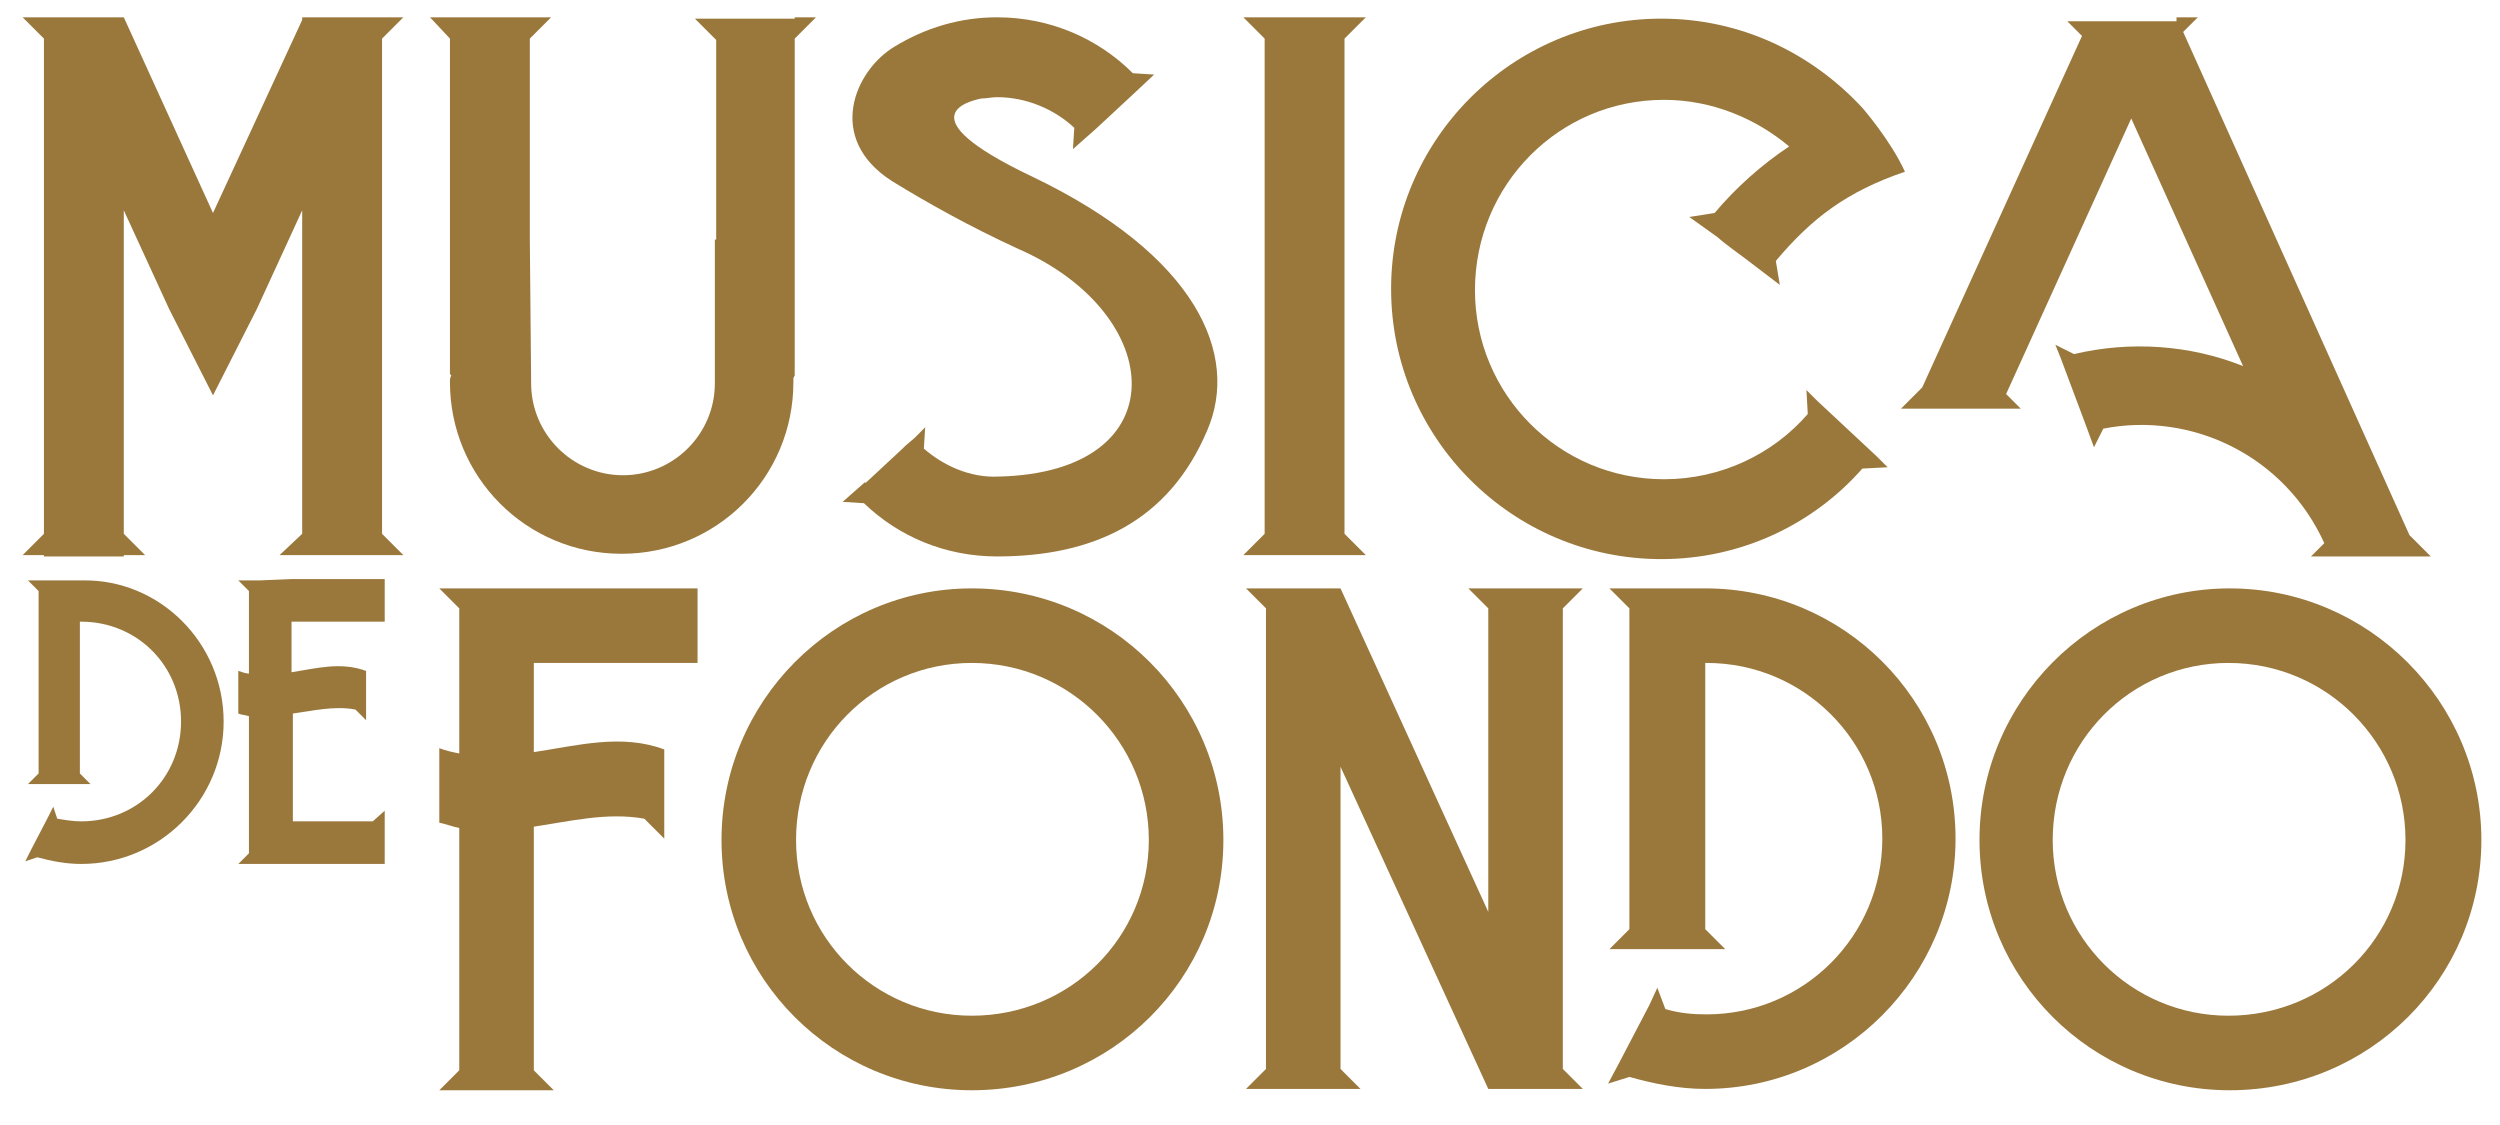 <?xml version="1.0" encoding="utf-8"?>
<!-- Generator: Adobe Illustrator 22.1.0, SVG Export Plug-In . SVG Version: 6.00 Build 0)  -->
<svg version="1.1" id="Layer_1" xmlns="http://www.w3.org/2000/svg" xmlns:xlink="http://www.w3.org/1999/xlink" x="0px" y="0px"
	 viewBox="0 0 187.8 84.5" style="enable-background:new 0 0 187.8 84.5;" xml:space="preserve">
<style type="text/css">
	.st0{fill:#9A783C;}
</style>
<g>
	<path class="st0" d="M28.7,2.9v37.2l1.6,1.6h-1.6h-6H21l1.7-1.6V15.8l-3.4,7.4L16,29.7l-3.3-6.5l-3.4-7.4v24.3l1.6,1.6H9.3v0.1h-6
		v-0.1H1.7l1.6-1.6V2.9L1.7,1.3h1h0.6h6L16,16l6.7-14.5V1.3h6h0.4h0.2h1L28.7,2.9z"/>
	<path class="st0" d="M59.7,1.3h1.6l-1.6,1.6v25.3l-0.1,0.2c0,0.1,0,0.2,0,0.3c0,7.2-5.8,12.9-12.9,12.9c-7.2,0-12.9-5.8-12.9-12.9
		c0-0.2,0-0.3,0.1-0.5l-0.1-0.1V2.9l-1.5-1.6h1.5h0.1h5.9h1.6l-1.6,1.6v15l0.1,10.9c0,3.8,3.1,6.9,6.9,6.9c3.8,0,6.9-3.1,6.9-6.9V18
		c0,0,0,0,0.1,0V3l-1.6-1.6h1.6h5.9V1.3z"/>
	<path class="st0" d="M90.7,32.3c-2.9,6.9-8.6,9.5-15.8,9.5c-3.9,0-7.4-1.5-10-4l-1.6-0.1l1.7-1.5v0.1l2.8-2.6l0.2-0.2l0.7-0.6
		l0.8-0.8l-0.1,1.6c1.5,1.3,3.5,2.2,5.6,2.1c13.5-0.3,12.7-12.2,1.5-17.1c-3.7-1.7-6.9-3.5-9.5-5.1c-5-3.2-2.8-8.3,0.2-10.1
		c2.3-1.4,4.9-2.2,7.7-2.2c4,0,7.6,1.6,10.2,4.2l1.6,0.1l-1.6,1.5l-2.8,2.6l-1.7,1.5l0.1-1.6c-1.5-1.4-3.6-2.3-5.8-2.3
		c-0.4,0-0.8,0.1-1.2,0.1c-0.9,0.2-5.7,1.3,3.7,5.8C90,19.2,93.1,26.7,90.7,32.3z"/>
	<path class="st0" d="M101,2.9v37.2l1.6,1.6H101h-6h-1.6l1.6-1.6V2.9l-1.6-1.6H95h6h1.6L101,2.9z"/>
	<path class="st0" d="M141.8,35.1l-1.9,0.1c-3.7,4.2-9.1,6.8-15.1,6.8c-11.2,0-20.3-9.1-20.3-20.3s9.1-20.3,20.3-20.3
		c6,0,11.3,2.6,15.1,6.7c0,0,2.1,2.4,3.2,4.8c-4.4,1.5-7,3.5-9.7,6.7l0.3,1.8l-2.1-1.6c-0.9-0.7-1.8-1.3-2.6-2l-2.1-1.5l1.9-0.3
		c1.6-1.9,3.5-3.6,5.6-5c-2.5-2.1-5.8-3.5-9.4-3.5c-7.9,0-14.2,6.4-14.2,14.3c0,7.8,6.3,14.2,14.2,14.2c4.3,0,8.2-1.9,10.8-4.9
		l-0.1-1.8l0.8,0.8l4.5,4.2L141.8,35.1z"/>
	<path class="st0" d="M181,40.2l1.6,1.6h-0.9H181h-5.8h-0.1h-1.5l1-1c-3-6.6-10-9.9-16.6-8.6l-0.7,1.4l-0.7-1.9l-1.8-4.8l-0.4-1
		l1.4,0.7c4.2-1,8.7-0.7,12.7,0.9l-8.4-18.6l-9.4,20.7l1.1,1.1h-1.6h-5.8h-0.7h-0.9l1.6-1.6l12-26.4l-1.1-1.1h1.6h6.6v0.1V1.3h1.6
		L164,2.4L181,40.2L181,40.2z M156.8,1.3L156.8,1.3L156.8,1.3z"/>
</g>
<g>
	<path class="st0" d="M16.8,54.2c0,5.9-4.8,10.7-10.7,10.7c-1.1,0-2.2-0.2-3.3-0.5l-0.9,0.3l0.4-0.8l1.3-2.5L4,60.6l0.3,0.9
		c0.6,0.1,1.2,0.2,1.8,0.2c4.2,0,7.5-3.3,7.5-7.5s-3.3-7.5-7.5-7.5c0,0,0,0-0.1,0v11.4l0.8,0.8H6.1H2.9H2.1l0.8-0.8V44.4l-0.8-0.8
		h0.8h3.2c0,0,0,0,0.1,0C12,43.5,16.8,48.3,16.8,54.2z"/>
	<path class="st0" d="M21.9,43.5h7v3.2h-7v3.8c1.9-0.3,3.7-0.8,5.6-0.1c0,1,0,2,0,2.9c0,0.1,0,0.1,0,0.2v0.6l-0.8-0.8
		c-1.6-0.3-3.2,0.1-4.7,0.3v8.1h6l0.9-0.8v0.8v3.2h-7h-2.4h-0.8h-0.8l0.8-0.8V53.8c-0.3-0.1-0.6-0.1-0.8-0.2c0-1.1,0-2.1,0-3.2
		c0.3,0.1,0.6,0.2,0.8,0.2v-6.2l-0.8-0.8h0.8h0.8L21.9,43.5L21.9,43.5z"/>
</g>
<g>
	<path class="st0" d="M40.1,44.2h12.3v5.6H40.1v6.7c3.3-0.5,6.6-1.4,9.8-0.2c0,1.7,0,3.4,0,5.2c0,0.1,0,0.3,0,0.4V63l-1.5-1.5
		c-2.8-0.5-5.6,0.2-8.3,0.6v18.3l1.5,1.5h-1.5h-5.6H33l1.5-1.5V62.2c-0.5-0.1-1-0.3-1.5-0.4c0-1.9,0-3.7,0-5.6
		c0.5,0.2,1,0.3,1.5,0.4V45.7L33,44.2h1.5H36H40.1z"/>
	<path class="st0" d="M91.9,63.1c0,10.4-8.4,18.8-18.9,18.8c-10.4,0-18.8-8.4-18.8-18.8S62.6,44.2,73,44.2
		C83.5,44.2,91.9,52.7,91.9,63.1z M86.3,63.1c0-7.3-5.9-13.3-13.3-13.3c-7.3,0-13.2,5.9-13.2,13.3c0,7.3,5.9,13.2,13.2,13.2
		C80.4,76.3,86.3,70.4,86.3,63.1z"/>
	<path class="st0" d="M117.4,45.7v34.6l1.5,1.5h-1h-0.5h-5.6l-11.1-24.2v22.7l1.5,1.5h-1.5h-5.6h-1.5l1.5-1.5V45.7l-1.5-1.5h0.9h0.6
		h5.6l11.1,24.3V45.7l-1.5-1.5h1.4h0.1h5.6h0.4h1.1L117.4,45.7z"/>
	<path class="st0" d="M146.9,63c0,10.3-8.4,18.8-18.8,18.8c-2,0-3.9-0.4-5.7-0.9l-1.6,0.5l0.8-1.5l2.3-4.4l0.6-1.3l0.6,1.6
		c1,0.3,2,0.4,3.1,0.4c7.3,0,13.2-5.9,13.2-13.2s-5.9-13.2-13.2-13.2c-0.1,0-0.1,0-0.1,0v20l1.5,1.5H128h-5.6h-1.5l1.5-1.5V45.7
		l-1.5-1.5h1.5h5.6c0.1,0,0.1,0,0.1,0C138.5,44.2,146.9,52.6,146.9,63z"/>
	<path class="st0" d="M186.4,63.1c0,10.4-8.4,18.8-18.9,18.8c-10.4,0-18.8-8.4-18.8-18.8s8.4-18.9,18.8-18.9
		C177.9,44.2,186.4,52.7,186.4,63.1z M180.7,63.1c0-7.3-5.9-13.3-13.3-13.3c-7.3,0-13.2,5.9-13.2,13.3c0,7.3,5.9,13.2,13.2,13.2
		C174.8,76.3,180.7,70.4,180.7,63.1z"/>
</g>
</svg>
